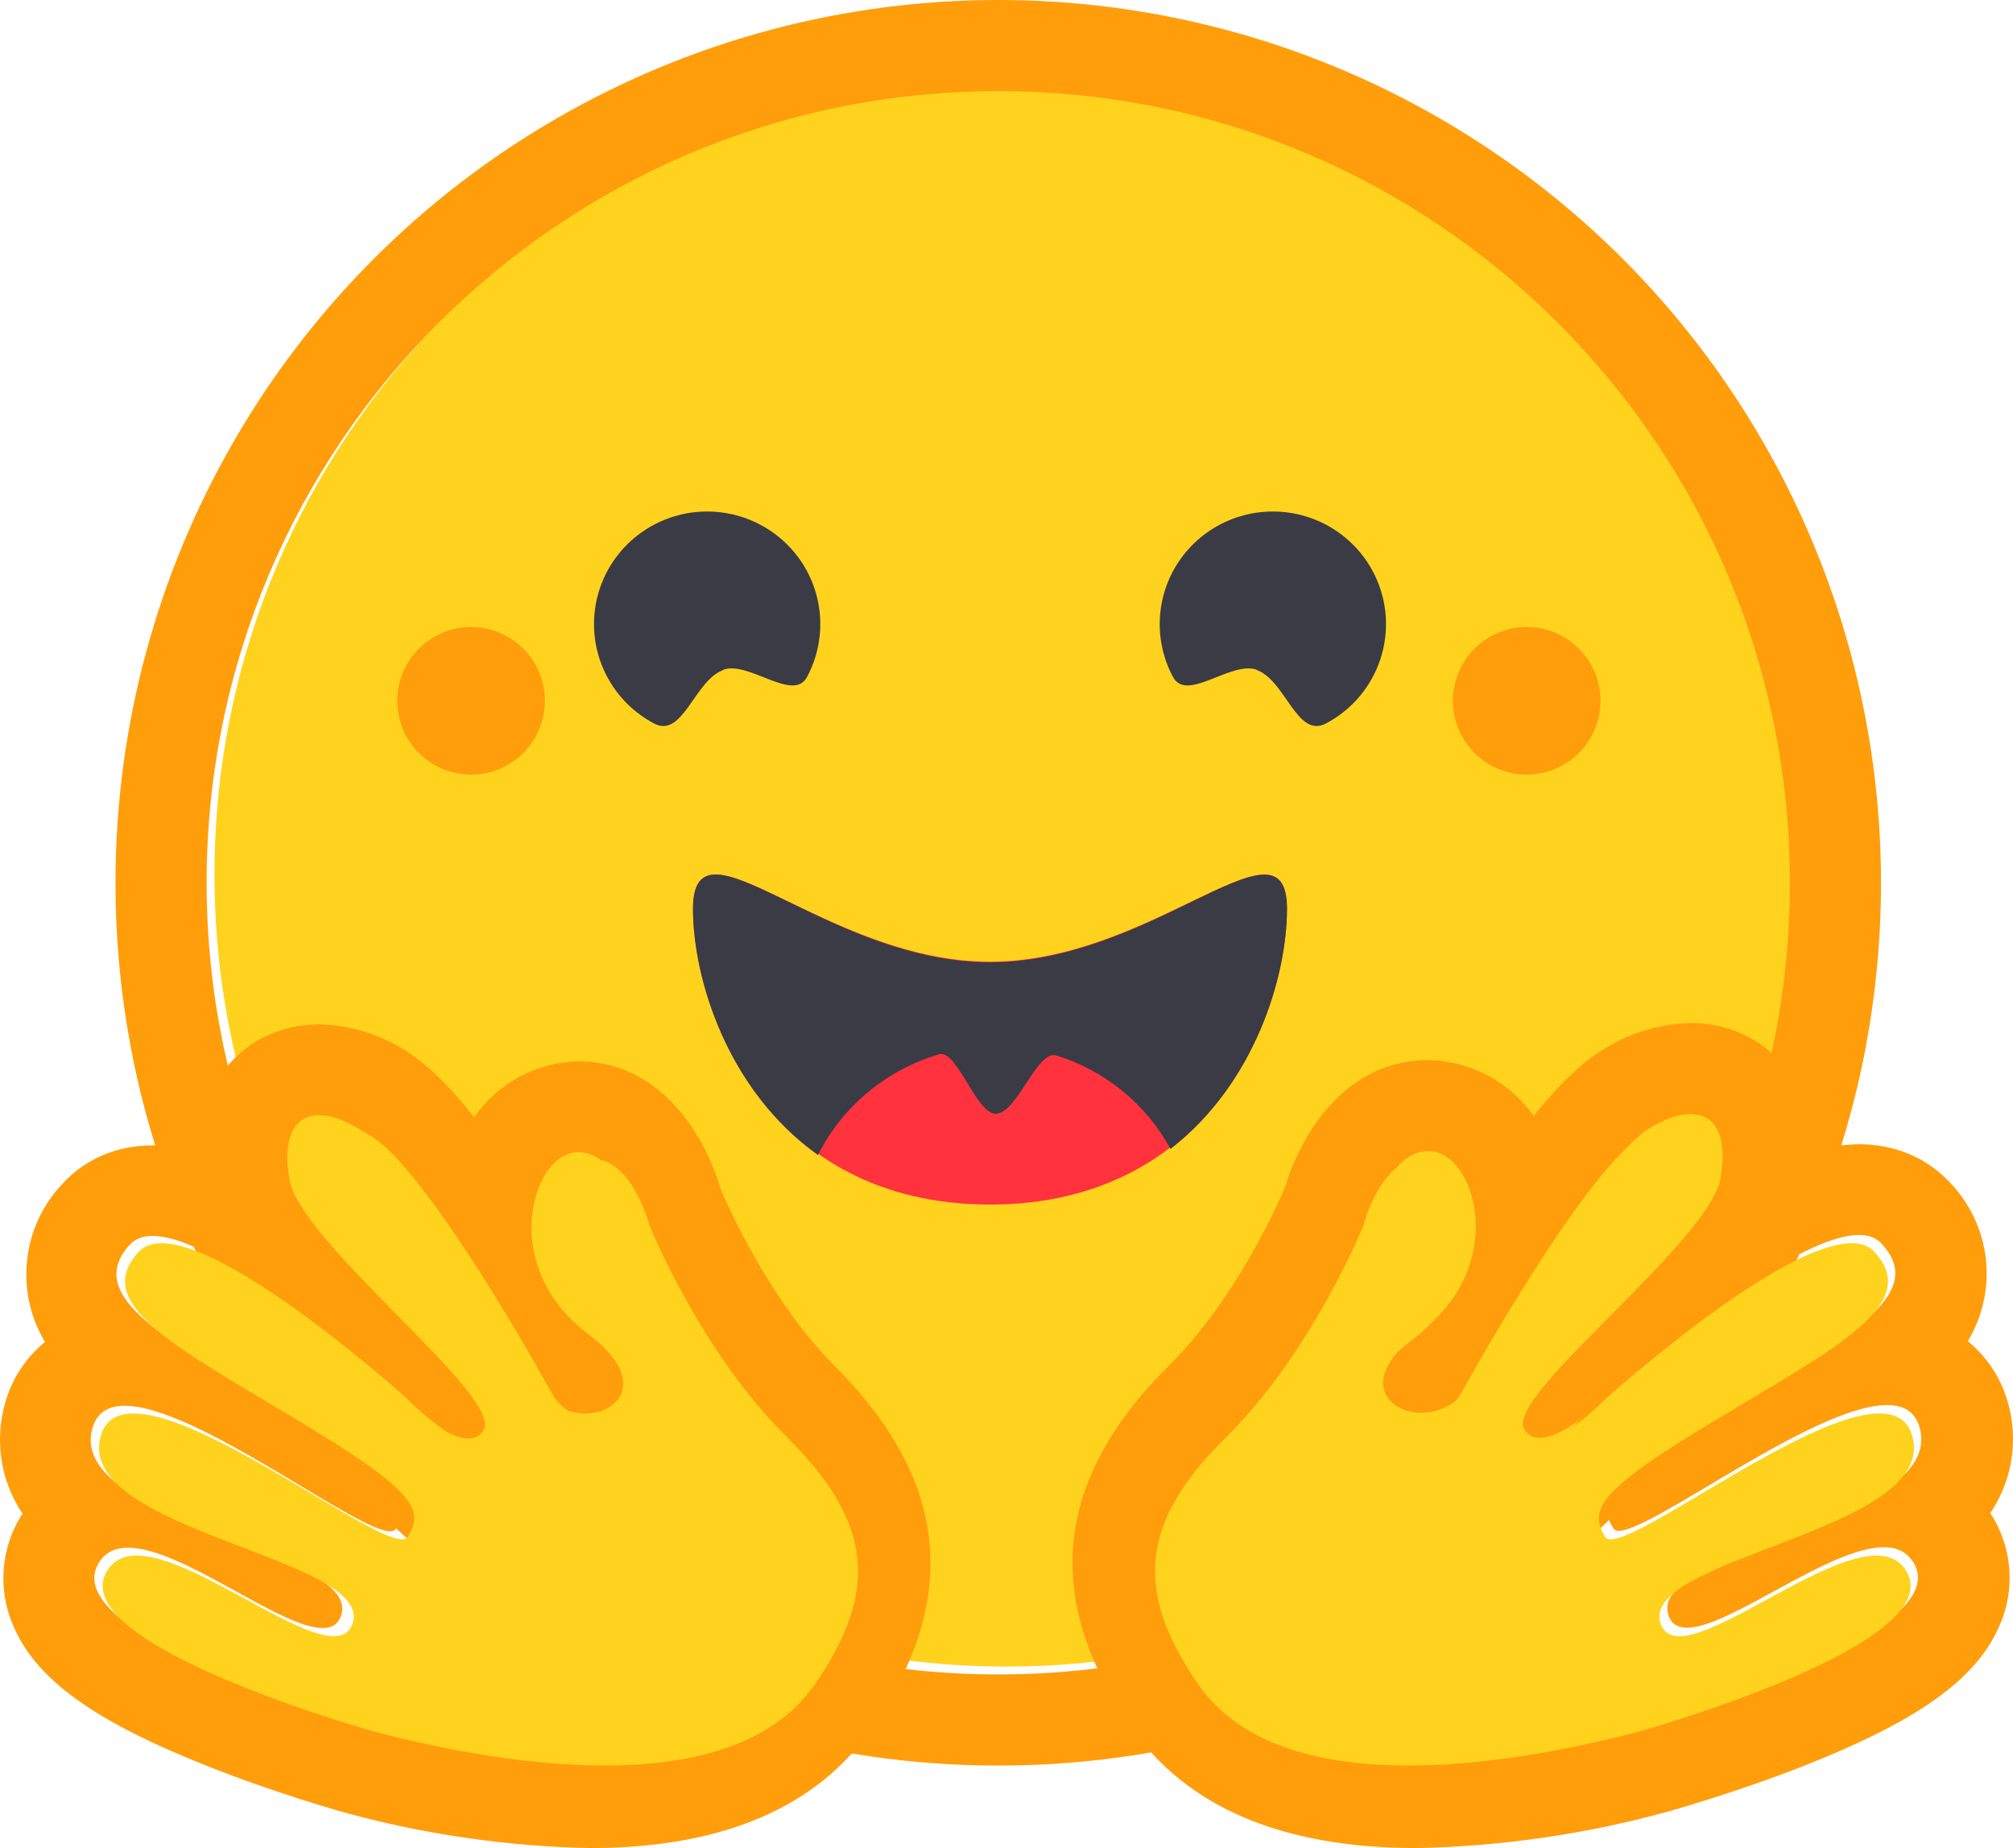 <?xml version="1.0" encoding="UTF-8"?>
<svg width="122px" height="112px" viewBox="0 0 122 112" version="1.1" xmlns="http://www.w3.org/2000/svg" xmlns:xlink="http://www.w3.org/1999/xlink">
    <title>hf-logo</title>
    <g id="reachy" stroke="none" stroke-width="1" fill="none" fill-rule="evenodd">
        <g id="background" transform="translate(-1608, -1911)">
            <g id="hf-logo" transform="translate(1608.323, 1911)">
                <path d="M60.677,101 C87.187,101 108.677,79.51 108.677,53 C108.677,26.49 87.187,5 60.677,5 C34.168,5 12.677,26.49 12.677,53 C12.677,79.51 34.168,101 60.677,101 Z" id="Path" fill="#FFD21E" fill-rule="nonzero"></path>
                <path d="M108.155,53.5 C108.155,27.003 86.675,5.523 60.177,5.523 C33.68,5.523 12.2,27.003 12.2,53.5 C12.2,79.997 33.68,101.477 60.177,101.477 C86.675,101.477 108.155,79.997 108.155,53.5 Z M6.677,53.5 C6.677,34.386 16.874,16.724 33.427,7.168 C49.98,-2.389 70.374,-2.389 86.927,7.168 C103.48,16.724 113.677,34.386 113.677,53.5 C113.677,83.047 89.725,107 60.177,107 C30.63,107 6.677,83.047 6.677,53.5 Z" id="Shape" fill="#FF9D0B" fill-rule="nonzero"></path>
                <path d="M75.826,40.6 C77.581,41.2 78.267,44.775 80.036,43.847 C82.485,42.553 83.91,39.919 83.646,37.172 C83.382,34.425 81.48,32.107 78.828,31.299 C76.176,30.491 73.296,31.352 71.531,33.481 C69.766,35.61 69.464,38.586 70.765,41.023 C71.602,42.592 74.262,40.041 75.839,40.586 L75.826,40.6 Z M43.529,40.6 C41.774,41.2 41.074,44.775 39.319,43.847 C36.869,42.553 35.444,39.919 35.709,37.172 C35.973,34.425 37.875,32.107 40.527,31.299 C43.179,30.491 46.059,31.352 47.824,33.481 C49.589,35.61 49.891,38.586 48.59,41.023 C47.753,42.592 45.079,40.041 43.516,40.586 L43.529,40.6 Z" id="Shape" fill="#3A3B45" fill-rule="nonzero"></path>
                <path d="M59.67,73 C73.286,73 77.677,61.152 77.677,55.065 C77.677,51.9 75.503,52.901 72.012,54.578 C68.785,56.134 64.449,58.284 59.684,58.284 C49.725,58.284 41.677,48.979 41.677,55.065 C41.677,61.152 46.054,73 59.684,73 L59.67,73 Z" id="Path" fill="#FF323D" fill-rule="nonzero"></path>
                <path d="M49.251,70 C50.728,67.052 53.387,64.841 56.59,63.894 C57.144,63.731 57.711,64.67 58.307,65.635 C58.86,66.56 59.442,67.498 60.024,67.498 C60.647,67.498 61.27,66.573 61.865,65.662 C62.488,64.71 63.097,63.786 63.693,63.962 C66.667,64.89 69.153,66.926 70.616,69.633 C75.78,65.635 77.677,59.108 77.677,55.083 C77.677,51.901 75.504,52.907 72.014,54.593 L71.82,54.689 C68.622,56.252 64.357,58.319 59.677,58.319 C54.997,58.319 50.747,56.252 47.534,54.689 C43.934,52.934 41.677,51.833 41.677,55.083 C41.677,59.23 43.699,66.043 49.251,70 L49.251,70 Z" id="Path" fill="#3A3B45"></path>
                <path d="M92.206,46.944 C94.675,46.944 96.677,44.942 96.677,42.472 C96.677,40.002 94.675,38 92.206,38 C89.736,38 87.734,40.002 87.734,42.472 C87.734,44.942 89.736,46.944 92.206,46.944 Z M28.228,46.944 C30.697,46.944 32.699,44.942 32.699,42.472 C32.699,40.002 30.697,38 28.228,38 C25.758,38 23.756,40.002 23.756,42.472 C23.756,44.942 25.758,46.944 28.228,46.944 Z M19.023,62.08 C16.794,62.08 14.813,62.988 13.423,64.653 C12.238,66.116 11.592,67.943 11.593,69.826 C10.727,69.566 9.829,69.427 8.924,69.414 C6.792,69.414 4.865,70.225 3.503,71.698 C1.005,74.292 0.554,78.238 2.403,81.329 C1.185,82.324 0.321,83.685 -0.06,85.21 C-0.39,86.448 -0.721,89.062 1.041,91.732 C-0.301,93.795 -0.493,96.402 0.531,98.639 C1.935,101.832 5.443,104.336 12.254,107.033 C16.478,108.711 20.358,109.785 20.385,109.798 C25.287,111.156 30.339,111.896 35.424,112 C43.486,112 49.251,109.523 52.567,104.652 C57.905,96.823 57.149,89.654 50.228,82.747 C46.417,78.922 43.871,73.294 43.349,72.055 C42.275,68.395 39.441,64.322 34.749,64.322 C32.217,64.362 29.86,65.623 28.42,67.707 C27.045,65.974 25.696,64.611 24.485,63.827 C22.87,62.733 20.974,62.127 19.023,62.08 Z M19.023,67.583 C19.725,67.583 20.592,67.886 21.527,68.478 C24.472,70.349 30.126,80.077 32.204,83.861 C32.892,85.127 34.089,85.664 35.148,85.664 C37.281,85.664 38.932,83.559 35.355,80.875 C29.961,76.844 31.846,70.253 34.419,69.854 C34.529,69.826 34.653,69.826 34.749,69.826 C37.088,69.826 38.12,73.858 38.12,73.858 C38.12,73.858 41.147,81.453 46.348,86.655 C51.535,91.842 51.81,96.011 48.027,101.556 C45.44,105.34 40.501,106.482 35.424,106.482 C30.182,106.482 24.788,105.244 21.775,104.473 C21.624,104.432 3.269,99.245 5.595,94.842 C5.98,94.099 6.627,93.796 7.438,93.796 C10.713,93.796 16.657,98.667 19.23,98.667 C19.794,98.667 20.193,98.433 20.372,97.841 C21.458,93.92 3.779,92.269 5.264,86.599 C5.54,85.595 6.241,85.196 7.246,85.196 C11.566,85.196 21.28,92.805 23.316,92.805 C23.467,92.805 23.591,92.764 23.646,92.668 C24.664,91.016 24.1,89.861 16.904,85.512 C9.736,81.164 4.687,78.55 7.548,75.427 C7.879,75.069 8.346,74.904 8.924,74.904 C13.286,74.904 23.591,84.288 23.591,84.288 C23.591,84.288 26.37,87.177 28.063,87.177 C28.448,87.177 28.778,87.04 28.998,86.655 C30.182,84.646 17.909,75.344 17.221,71.505 C16.753,68.891 17.551,67.583 19.023,67.583 L19.023,67.583 Z" id="Shape" fill="#FF9D0B" fill-rule="nonzero"></path>
                <path d="M49.08,102.056 C52.912,96.484 52.633,92.305 47.379,87.106 C42.112,81.906 39.046,74.279 39.046,74.279 C39.046,74.279 37.903,69.865 35.297,70.279 C32.691,70.693 30.782,77.286 36.245,81.327 C41.694,85.368 35.158,88.112 33.054,84.32 C30.963,80.527 25.222,70.776 22.239,68.9 C19.271,67.038 17.181,68.072 17.877,71.934 C18.574,75.782 31.019,85.106 29.807,87.106 C28.594,89.133 24.33,84.747 24.33,84.747 C24.33,84.747 10.993,72.734 8.081,75.865 C5.182,78.996 10.296,81.616 17.557,85.975 C24.845,90.333 25.417,91.491 24.385,93.146 C23.34,94.801 7.272,81.382 5.767,87.078 C4.262,92.746 22.17,94.388 21.069,98.318 C19.954,102.249 8.443,90.898 6.102,95.312 C3.733,99.739 22.337,104.939 22.49,104.98 C28.483,106.525 43.742,109.793 49.08,102.056 Z" id="Path" fill="#FFD21E" fill-rule="nonzero"></path>
                <path d="M102.123,62 C104.376,62 106.392,62.91 107.783,64.577 C108.981,66.043 109.634,67.873 109.633,69.759 C110.513,69.497 111.426,69.358 112.345,69.346 C114.5,69.346 116.447,70.159 117.824,71.633 C120.349,74.232 120.805,78.184 118.937,81.281 C120.162,82.278 121.03,83.641 121.412,85.167 C121.746,86.407 122.08,89.026 120.3,91.7 C121.656,93.766 121.85,96.377 120.814,98.618 C119.396,101.815 115.849,104.324 108.979,107.025 C104.695,108.706 100.774,109.781 100.746,109.795 C95.791,111.155 90.685,111.896 85.545,112 C77.395,112 71.568,109.519 68.216,104.641 C62.82,96.799 63.585,89.619 70.58,82.7 C74.447,78.869 77.02,73.232 77.548,71.992 C78.633,68.326 81.484,64.246 86.226,64.246 C88.786,64.287 91.169,65.549 92.624,67.637 C94.015,65.9 95.377,64.536 96.615,63.75 C98.244,62.657 100.156,62.05 102.123,62 L102.123,62 Z M102.123,67.513 C101.413,67.513 100.551,67.816 99.591,68.408 C96.629,70.283 90.899,80.026 88.799,83.816 C88.222,84.918 87.076,85.613 85.823,85.622 C83.681,85.622 81.998,83.513 85.628,80.826 C91.066,76.788 89.161,70.186 86.56,69.787 C86.45,69.769 86.338,69.76 86.226,69.759 C83.862,69.759 82.819,73.797 82.819,73.797 C82.819,73.797 79.759,81.405 74.516,86.614 C69.259,91.81 68.981,95.986 72.82,101.54 C75.42,105.33 80.427,106.474 85.545,106.474 C90.858,106.474 96.295,105.233 99.355,104.461 C99.494,104.42 118.06,99.224 115.71,94.814 C115.307,94.07 114.667,93.767 113.847,93.767 C110.537,93.767 104.515,98.646 101.928,98.646 C101.344,98.646 100.94,98.411 100.774,97.819 C99.661,93.891 117.532,92.237 116.03,86.559 C115.766,85.553 115.056,85.153 114.027,85.153 C109.66,85.153 99.842,92.775 97.783,92.775 C97.644,92.775 97.519,92.733 97.464,92.637 C96.434,90.983 96.991,89.825 104.25,85.47 C111.524,81.115 116.628,78.497 113.707,75.368 C113.388,75.01 112.915,74.845 112.345,74.845 C107.922,74.845 97.505,84.244 97.505,84.244 C97.505,84.244 94.696,87.138 92.999,87.138 C92.609,87.155 92.243,86.952 92.054,86.614 C90.844,84.602 103.249,75.286 103.944,71.44 C104.417,68.822 103.611,67.513 102.123,67.513 L102.123,67.513 Z" id="Shape" fill="#FF9D0B" fill-rule="nonzero"></path>
                <path d="M72.28,102.056 C68.447,96.484 68.712,92.305 73.981,87.106 C79.236,81.906 82.302,74.279 82.302,74.279 C82.302,74.279 83.445,69.865 86.066,70.279 C88.658,70.693 90.568,77.286 85.118,81.327 C79.654,85.368 86.205,88.112 88.296,84.32 C90.4,80.527 96.143,70.776 99.112,68.9 C102.081,67.038 104.186,68.072 103.475,71.934 C102.778,75.782 90.345,85.106 91.557,87.106 C92.756,89.133 97.021,84.747 97.021,84.747 C97.021,84.747 110.374,72.734 113.274,75.865 C116.173,78.996 111.071,81.616 103.795,85.975 C96.506,90.333 95.948,91.491 96.966,93.146 C98.011,94.801 114.082,81.382 115.587,87.078 C117.093,92.746 99.196,94.388 100.297,98.318 C101.412,102.249 112.911,90.898 115.267,95.312 C117.622,99.739 99.028,104.939 98.875,104.98 C92.868,106.525 77.605,109.793 72.28,102.056 L72.28,102.056 Z" id="Path" fill="#FFD21E" fill-rule="nonzero"></path>
            </g>
        </g>
    </g>
</svg>